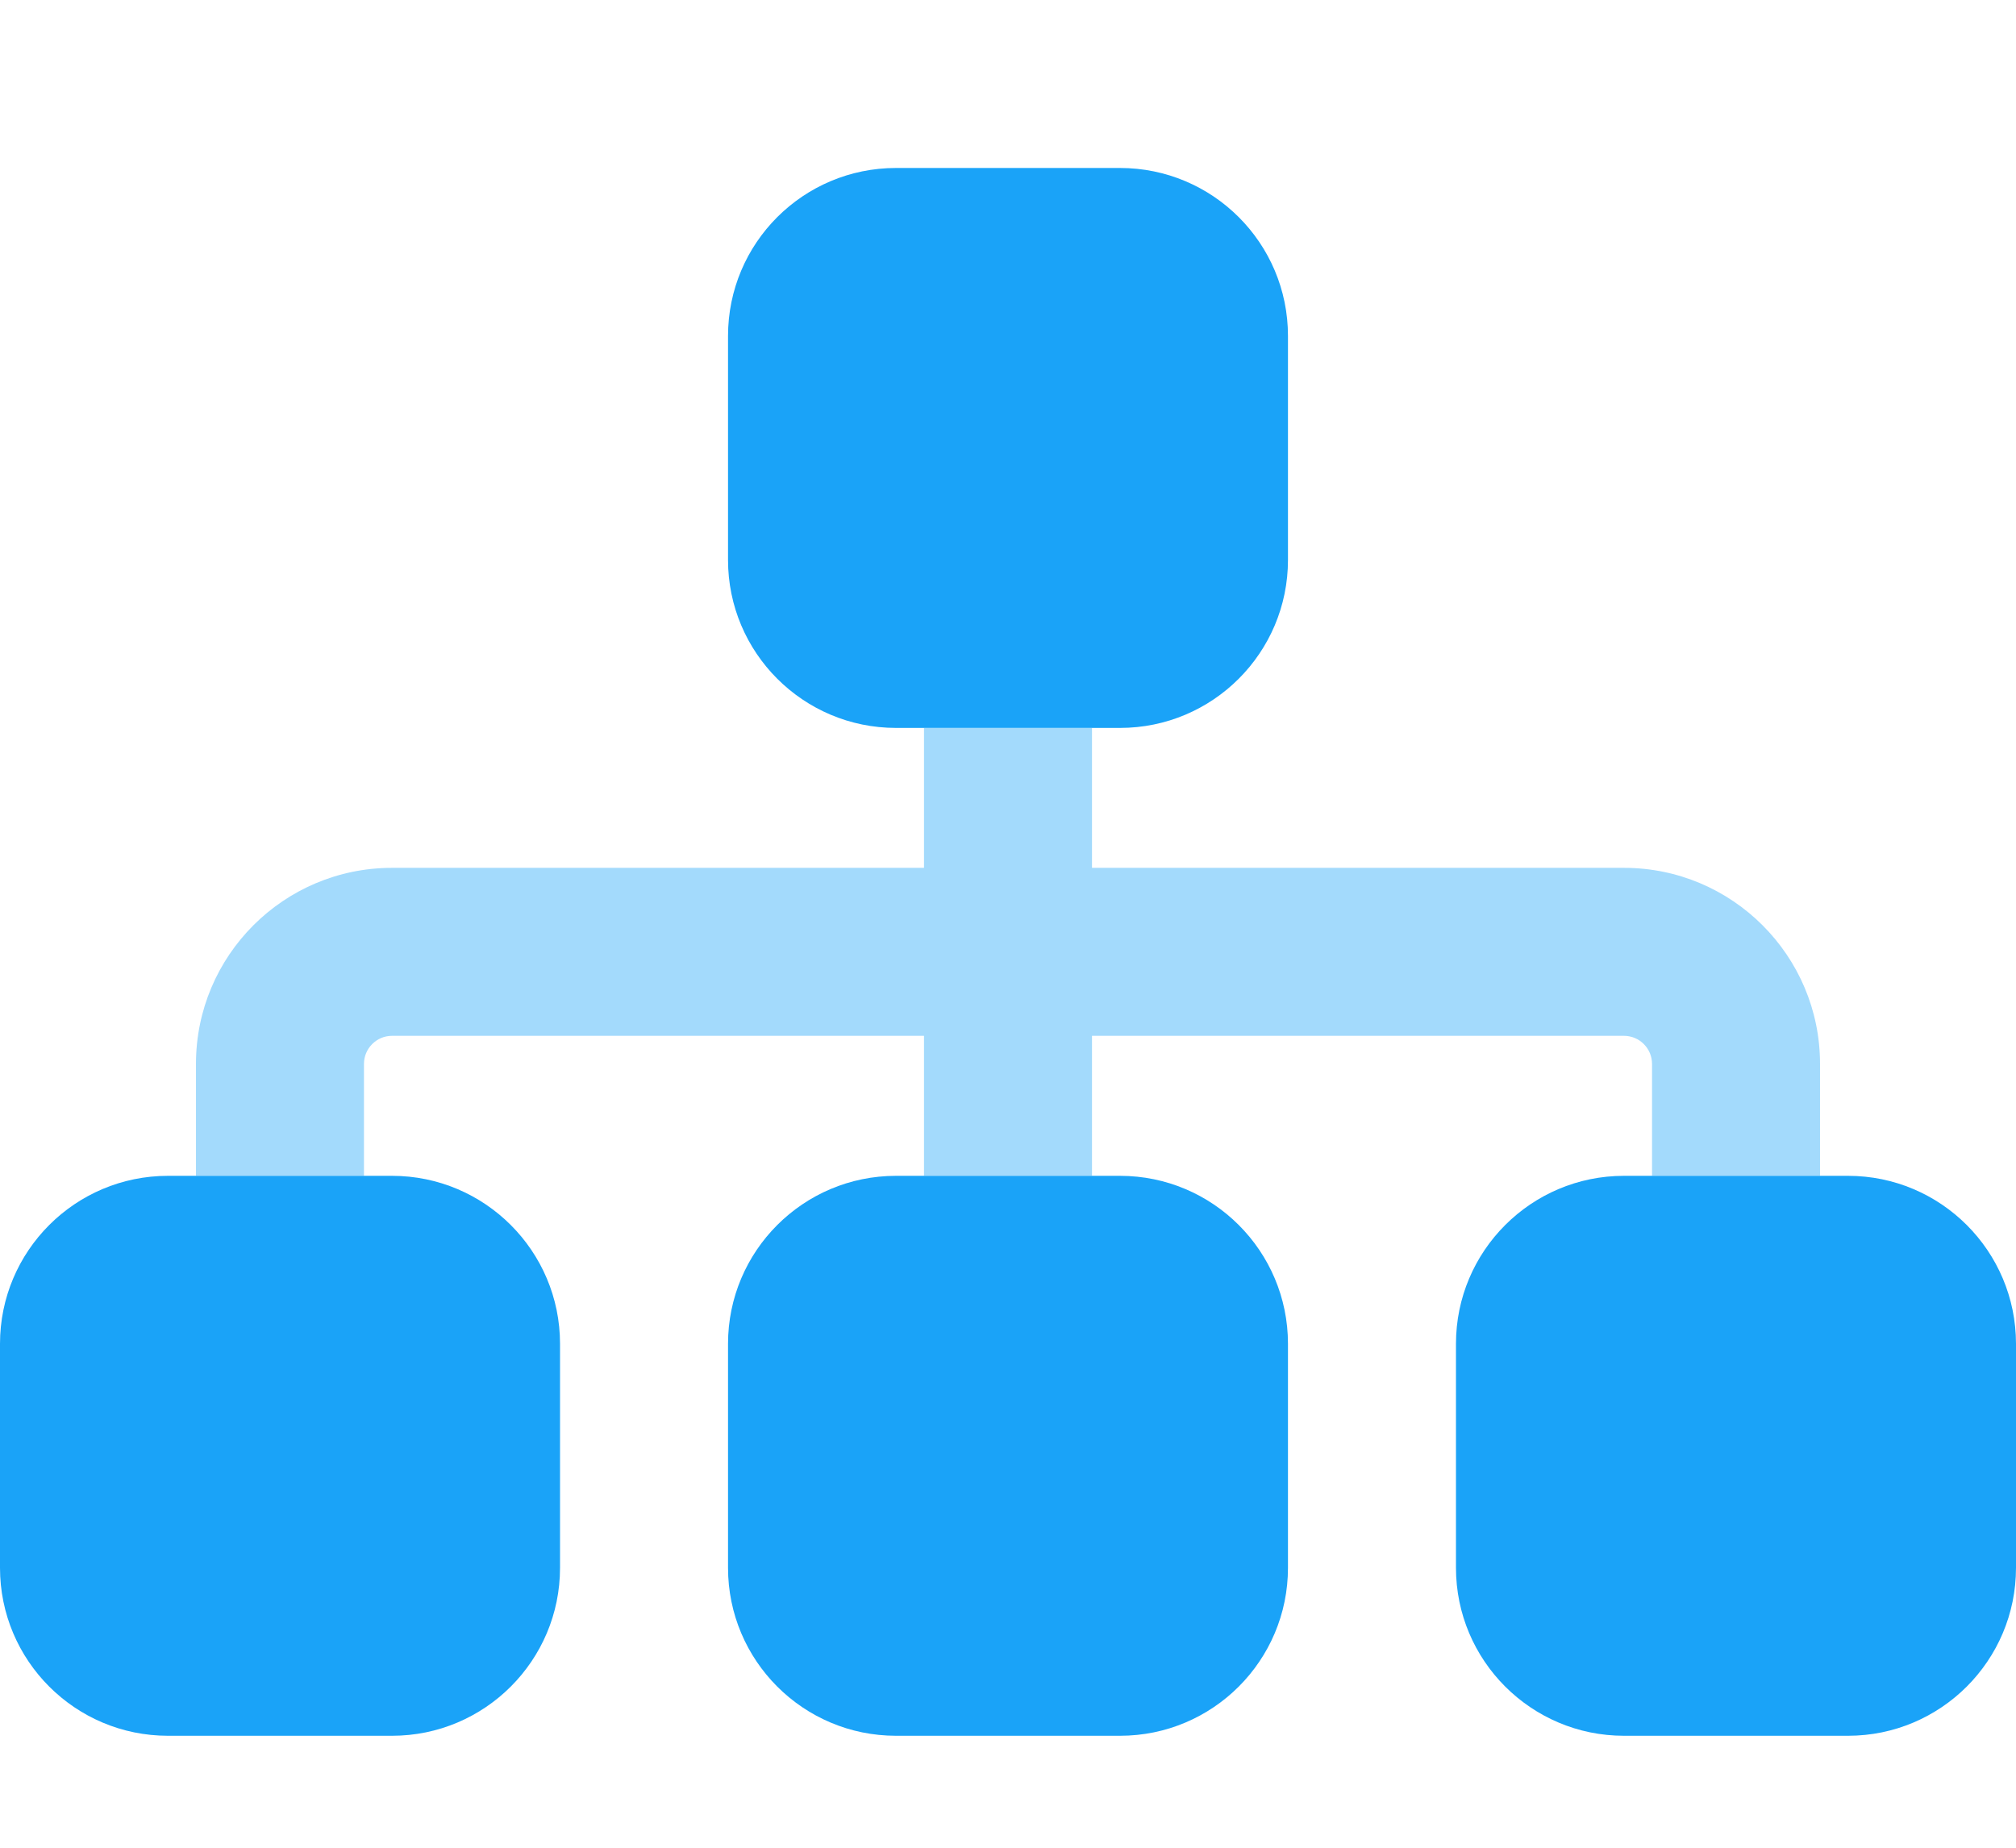 <svg width="24" height="22" viewBox="0 0 24 22" fill="none" xmlns="http://www.w3.org/2000/svg">
<path d="M8.667 4C8.667 2.895 9.562 2 10.667 2H13.333C14.438 2 15.333 2.895 15.333 4V6.667C15.333 7.771 14.438 8.667 13.333 8.667H10.667C9.562 8.667 8.667 7.771 8.667 6.667V4ZM4.667 14C5.771 14 6.667 14.896 6.667 16V18.667C6.667 19.771 5.771 20.667 4.667 20.667H2C0.895 20.667 0 19.771 0 18.667V16C0 14.896 0.895 14 2 14H4.667ZM13.333 14C14.438 14 15.333 14.896 15.333 16V18.667C15.333 19.771 14.438 20.667 13.333 20.667H10.667C9.562 20.667 8.667 19.771 8.667 18.667V16C8.667 14.896 9.562 14 10.667 14H13.333ZM22 14C23.104 14 24 14.896 24 16V18.667C24 19.771 23.104 20.667 22 20.667H19.333C18.229 20.667 17.333 19.771 17.333 18.667V16C17.333 14.896 18.229 14 19.333 14H22Z" fill="#1AA3F8"/>
<path opacity="0.4" d="M4.667 12.333C4.483 12.333 4.333 12.483 4.333 12.667V14H2.333V12.667C2.333 11.379 3.378 10.333 4.667 10.333H11V8.667H13V10.333H19.333C20.621 10.333 21.667 11.379 21.667 12.667V14H19.667V12.667C19.667 12.483 19.517 12.333 19.333 12.333H13V14H11V12.333H4.667Z" fill="#1AA3F8"/>
</svg>
